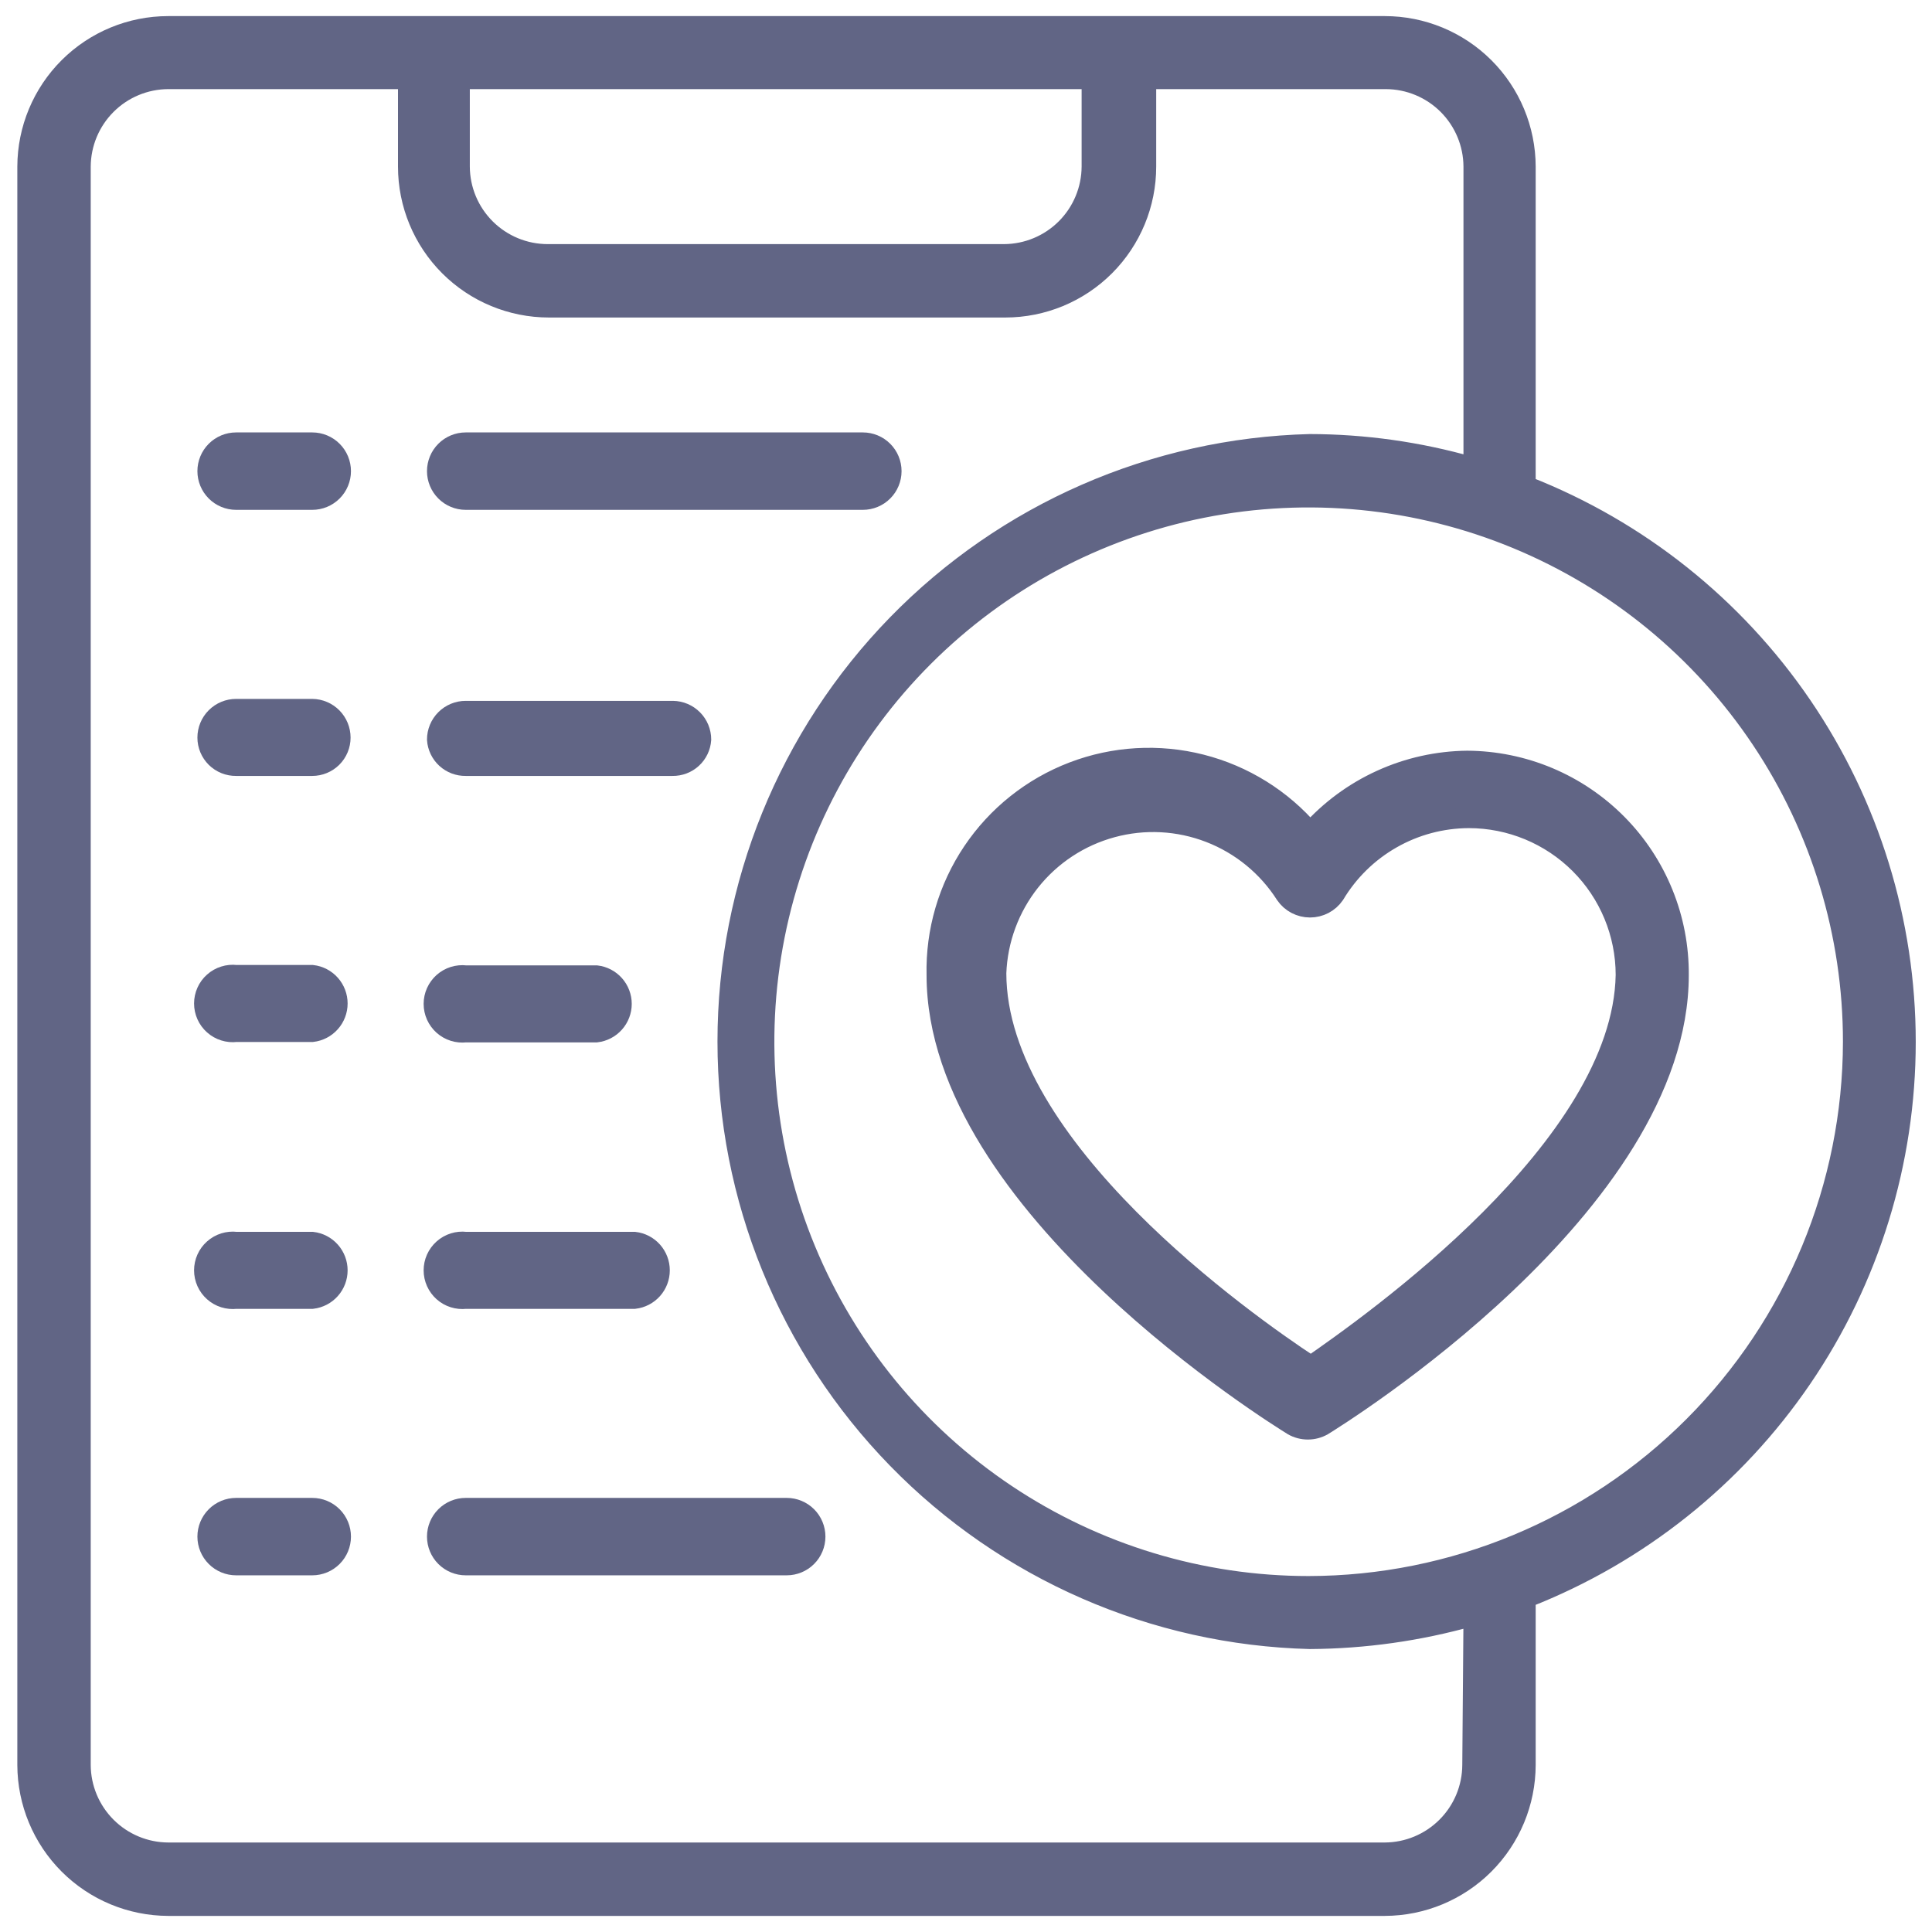 <svg width="96" height="96" viewBox="0 0 96 96" fill="none" xmlns="http://www.w3.org/2000/svg">
<path d="M23.14 24.834H42.874C43.252 24.834 43.614 24.684 43.881 24.417C44.148 24.15 44.298 23.788 44.298 23.411C44.298 23.033 44.148 22.671 43.881 22.404C43.614 22.137 43.252 21.987 42.874 21.987H23.14C22.763 21.987 22.401 22.137 22.134 22.404C21.867 22.671 21.717 23.033 21.717 23.411C21.717 23.788 21.867 24.15 22.134 24.417C22.401 24.684 22.763 24.834 23.14 24.834Z" fill="#616585" stroke="#616585"/>
<path d="M15.516 21.987H11.733C11.355 21.987 10.993 22.137 10.726 22.404C10.459 22.671 10.309 23.033 10.309 23.411C10.309 23.788 10.459 24.15 10.726 24.417C10.993 24.684 11.355 24.834 11.733 24.834H15.516C15.893 24.834 16.255 24.684 16.522 24.417C16.789 24.15 16.939 23.788 16.939 23.411C16.939 23.033 16.789 22.671 16.522 22.404C16.255 22.137 15.893 21.987 15.516 21.987Z" fill="#616585" stroke="#616585"/>
<path d="M23.14 38.055H33.417C33.776 38.061 34.124 37.929 34.389 37.686C34.654 37.443 34.815 37.107 34.84 36.749C34.84 36.374 34.693 36.015 34.43 35.749C34.167 35.483 33.81 35.33 33.436 35.325H23.14C22.763 35.325 22.401 35.475 22.134 35.742C21.867 36.009 21.717 36.371 21.717 36.749C21.742 37.107 21.903 37.443 22.168 37.686C22.433 37.929 22.781 38.061 23.14 38.055Z" fill="#616585" stroke="#616585"/>
<path d="M15.516 35.228H11.733C11.355 35.228 10.993 35.378 10.726 35.645C10.459 35.911 10.309 36.274 10.309 36.651C10.309 36.837 10.346 37.021 10.418 37.193C10.49 37.365 10.595 37.52 10.727 37.651C10.86 37.782 11.017 37.885 11.19 37.954C11.362 38.023 11.547 38.058 11.733 38.055H15.516C15.7 38.055 15.883 38.019 16.053 37.948C16.223 37.878 16.378 37.774 16.509 37.644C16.639 37.514 16.742 37.359 16.813 37.188C16.884 37.018 16.92 36.836 16.92 36.651C16.92 36.277 16.773 35.918 16.51 35.651C16.247 35.385 15.89 35.233 15.516 35.228Z" fill="#616585" stroke="#616585"/>
<path d="M23.14 51.296H29.634C29.98 51.255 30.299 51.089 30.531 50.828C30.763 50.567 30.891 50.231 30.891 49.882C30.891 49.533 30.763 49.197 30.531 48.936C30.299 48.675 29.98 48.509 29.634 48.468H23.14C22.941 48.445 22.738 48.464 22.547 48.524C22.355 48.584 22.178 48.685 22.028 48.818C21.878 48.952 21.758 49.116 21.675 49.299C21.593 49.482 21.55 49.681 21.55 49.882C21.55 50.083 21.593 50.282 21.675 50.465C21.758 50.648 21.878 50.812 22.028 50.946C22.178 51.079 22.355 51.179 22.547 51.24C22.738 51.3 22.941 51.319 23.14 51.296Z" fill="#616585" stroke="#616585"/>
<path d="M15.516 48.449H11.733C11.533 48.425 11.331 48.444 11.139 48.505C10.947 48.565 10.771 48.665 10.621 48.799C10.47 48.932 10.35 49.096 10.268 49.279C10.186 49.463 10.143 49.661 10.143 49.862C10.143 50.063 10.186 50.262 10.268 50.445C10.35 50.629 10.47 50.793 10.621 50.926C10.771 51.06 10.947 51.16 11.139 51.22C11.331 51.281 11.533 51.3 11.733 51.276H15.516C15.862 51.235 16.182 51.069 16.413 50.808C16.645 50.548 16.773 50.211 16.773 49.862C16.773 49.514 16.645 49.177 16.413 48.916C16.182 48.656 15.862 48.489 15.516 48.449Z" fill="#616585" stroke="#616585"/>
<path d="M23.14 64.536H31.525C31.872 64.495 32.191 64.329 32.423 64.068C32.654 63.808 32.782 63.471 32.782 63.122C32.782 62.773 32.654 62.437 32.423 62.176C32.191 61.916 31.872 61.749 31.525 61.709H23.14C22.941 61.685 22.738 61.704 22.547 61.764C22.355 61.825 22.178 61.925 22.028 62.059C21.878 62.192 21.758 62.356 21.675 62.539C21.593 62.723 21.55 62.921 21.55 63.122C21.55 63.323 21.593 63.522 21.675 63.705C21.758 63.889 21.878 64.052 22.028 64.186C22.178 64.32 22.355 64.42 22.547 64.48C22.738 64.54 22.941 64.559 23.14 64.536Z" fill="#616585" stroke="#616585"/>
<path d="M15.516 61.709H11.733C11.533 61.685 11.331 61.704 11.139 61.764C10.947 61.825 10.771 61.925 10.621 62.059C10.47 62.192 10.35 62.356 10.268 62.539C10.186 62.723 10.143 62.921 10.143 63.122C10.143 63.323 10.186 63.522 10.268 63.705C10.35 63.889 10.47 64.052 10.621 64.186C10.771 64.32 10.947 64.42 11.139 64.48C11.331 64.54 11.533 64.559 11.733 64.536H15.516C15.862 64.495 16.182 64.329 16.413 64.068C16.645 63.808 16.773 63.471 16.773 63.122C16.773 62.773 16.645 62.437 16.413 62.176C16.182 61.916 15.862 61.749 15.516 61.709Z" fill="#616585" stroke="#616585"/>
<path d="M39.033 74.93H23.14C22.763 74.93 22.401 75.08 22.134 75.347C21.867 75.614 21.717 75.976 21.717 76.353C21.717 76.731 21.867 77.093 22.134 77.36C22.401 77.627 22.763 77.777 23.14 77.777H39.091C39.469 77.777 39.831 77.627 40.098 77.36C40.365 77.093 40.515 76.731 40.515 76.353C40.515 75.976 40.365 75.614 40.098 75.347C39.831 75.08 39.469 74.93 39.091 74.93H39.033Z" fill="#616585" stroke="#616585"/>
<path d="M15.516 74.93H11.733C11.355 74.93 10.993 75.08 10.726 75.347C10.459 75.614 10.309 75.976 10.309 76.353C10.309 76.731 10.459 77.093 10.726 77.36C10.993 77.627 11.355 77.777 11.733 77.777H15.516C15.893 77.777 16.255 77.627 16.522 77.36C16.789 77.093 16.939 76.731 16.939 76.353C16.939 75.976 16.789 75.614 16.522 75.347C16.255 75.08 15.893 74.93 15.516 74.93Z" fill="#616585" stroke="#616585"/>
<path d="M75.907 24.074V8.279C75.902 6.399 75.152 4.599 73.821 3.272C72.491 1.945 70.688 1.2 68.809 1.2H8.359C6.48 1.2 4.678 1.945 3.347 3.272C2.016 4.599 1.266 6.399 1.261 8.279V87.702C1.266 89.583 2.016 91.385 3.346 92.716C4.676 94.046 6.478 94.795 8.359 94.8H68.809C70.69 94.795 72.493 94.046 73.823 92.716C75.153 91.385 75.902 89.583 75.907 87.702V79.473C81.474 77.288 86.253 73.477 89.622 68.536C92.99 63.595 94.792 57.753 94.792 51.773C94.792 45.793 92.99 39.952 89.622 35.011C86.253 30.07 81.474 26.259 75.907 24.074ZM22.945 4.028H54.145V8.279C54.14 9.404 53.69 10.483 52.894 11.279C52.098 12.075 51.02 12.524 49.894 12.53H27.216C26.086 12.53 25.003 12.082 24.203 11.286C23.402 10.489 22.95 9.408 22.945 8.279V4.028ZM73.06 87.702C73.055 88.828 72.606 89.906 71.809 90.702C71.013 91.498 69.935 91.948 68.809 91.953H8.359C7.233 91.948 6.155 91.498 5.359 90.702C4.563 89.906 4.113 88.828 4.108 87.702V8.279C4.113 7.153 4.563 6.074 5.359 5.278C6.155 4.482 7.233 4.033 8.359 4.028H20.176V8.279C20.176 10.161 20.924 11.966 22.255 13.298C23.586 14.629 25.392 15.377 27.274 15.377H49.953C51.835 15.377 53.641 14.629 54.972 13.298C56.303 11.966 57.051 10.161 57.051 8.279V4.028H68.868C69.993 4.033 71.072 4.482 71.868 5.278C72.664 6.074 73.114 7.153 73.119 8.279V23.099C70.505 22.353 67.802 21.973 65.085 21.968C57.317 22.166 49.934 25.392 44.51 30.956C39.086 36.52 36.051 43.983 36.051 51.754C36.051 59.524 39.086 66.987 44.51 72.552C49.934 78.116 57.317 81.341 65.085 81.54C67.801 81.525 70.504 81.145 73.119 80.409L73.06 87.702ZM65.026 78.713C59.696 78.713 54.486 77.132 50.054 74.171C45.622 71.21 42.168 67.001 40.129 62.077C38.089 57.152 37.555 51.734 38.595 46.506C39.635 41.279 42.201 36.477 45.97 32.708C49.739 28.939 54.541 26.372 59.769 25.332C64.996 24.293 70.415 24.826 75.339 26.866C80.263 28.906 84.472 32.36 87.433 36.792C90.395 41.223 91.975 46.434 91.975 51.764C91.965 58.908 89.122 65.756 84.07 70.808C79.019 75.86 72.17 78.702 65.026 78.713Z" fill="#616585" stroke="#616585" stroke-width="0.8"/>
<path d="M72.904 37.802C71.429 37.818 69.973 38.142 68.63 38.754C67.287 39.365 66.086 40.249 65.104 41.351C63.689 39.696 61.797 38.52 59.687 37.983C57.577 37.447 55.353 37.576 53.319 38.354C51.286 39.131 49.543 40.519 48.329 42.326C47.115 44.134 46.491 46.272 46.54 48.449C46.54 59.895 63.525 70.386 64.246 70.835C64.472 70.963 64.728 71.03 64.987 71.03C65.247 71.03 65.502 70.963 65.728 70.835C66.45 70.386 83.415 59.895 83.415 48.449C83.425 47.059 83.161 45.681 82.638 44.394C82.115 43.106 81.344 41.934 80.368 40.946C79.391 39.957 78.23 39.17 76.949 38.63C75.668 38.091 74.294 37.809 72.904 37.802ZM65.104 67.851C61.906 65.745 49.504 57.009 49.504 48.351C49.567 46.69 50.159 45.092 51.193 43.79C52.228 42.489 53.651 41.552 55.256 41.117C56.861 40.681 58.562 40.77 60.113 41.37C61.664 41.97 62.982 43.049 63.876 44.451C64.012 44.648 64.194 44.809 64.407 44.921C64.619 45.032 64.855 45.09 65.095 45.09C65.334 45.09 65.57 45.032 65.783 44.921C65.995 44.809 66.177 44.648 66.313 44.451C67.003 43.296 67.979 42.339 69.148 41.673C70.316 41.006 71.637 40.654 72.982 40.649C75.051 40.649 77.035 41.471 78.498 42.933C79.961 44.396 80.782 46.38 80.782 48.449C80.626 57.009 68.205 65.745 65.026 67.949L65.104 67.851Z" fill="#616585" stroke="#616585"/>
</svg>
